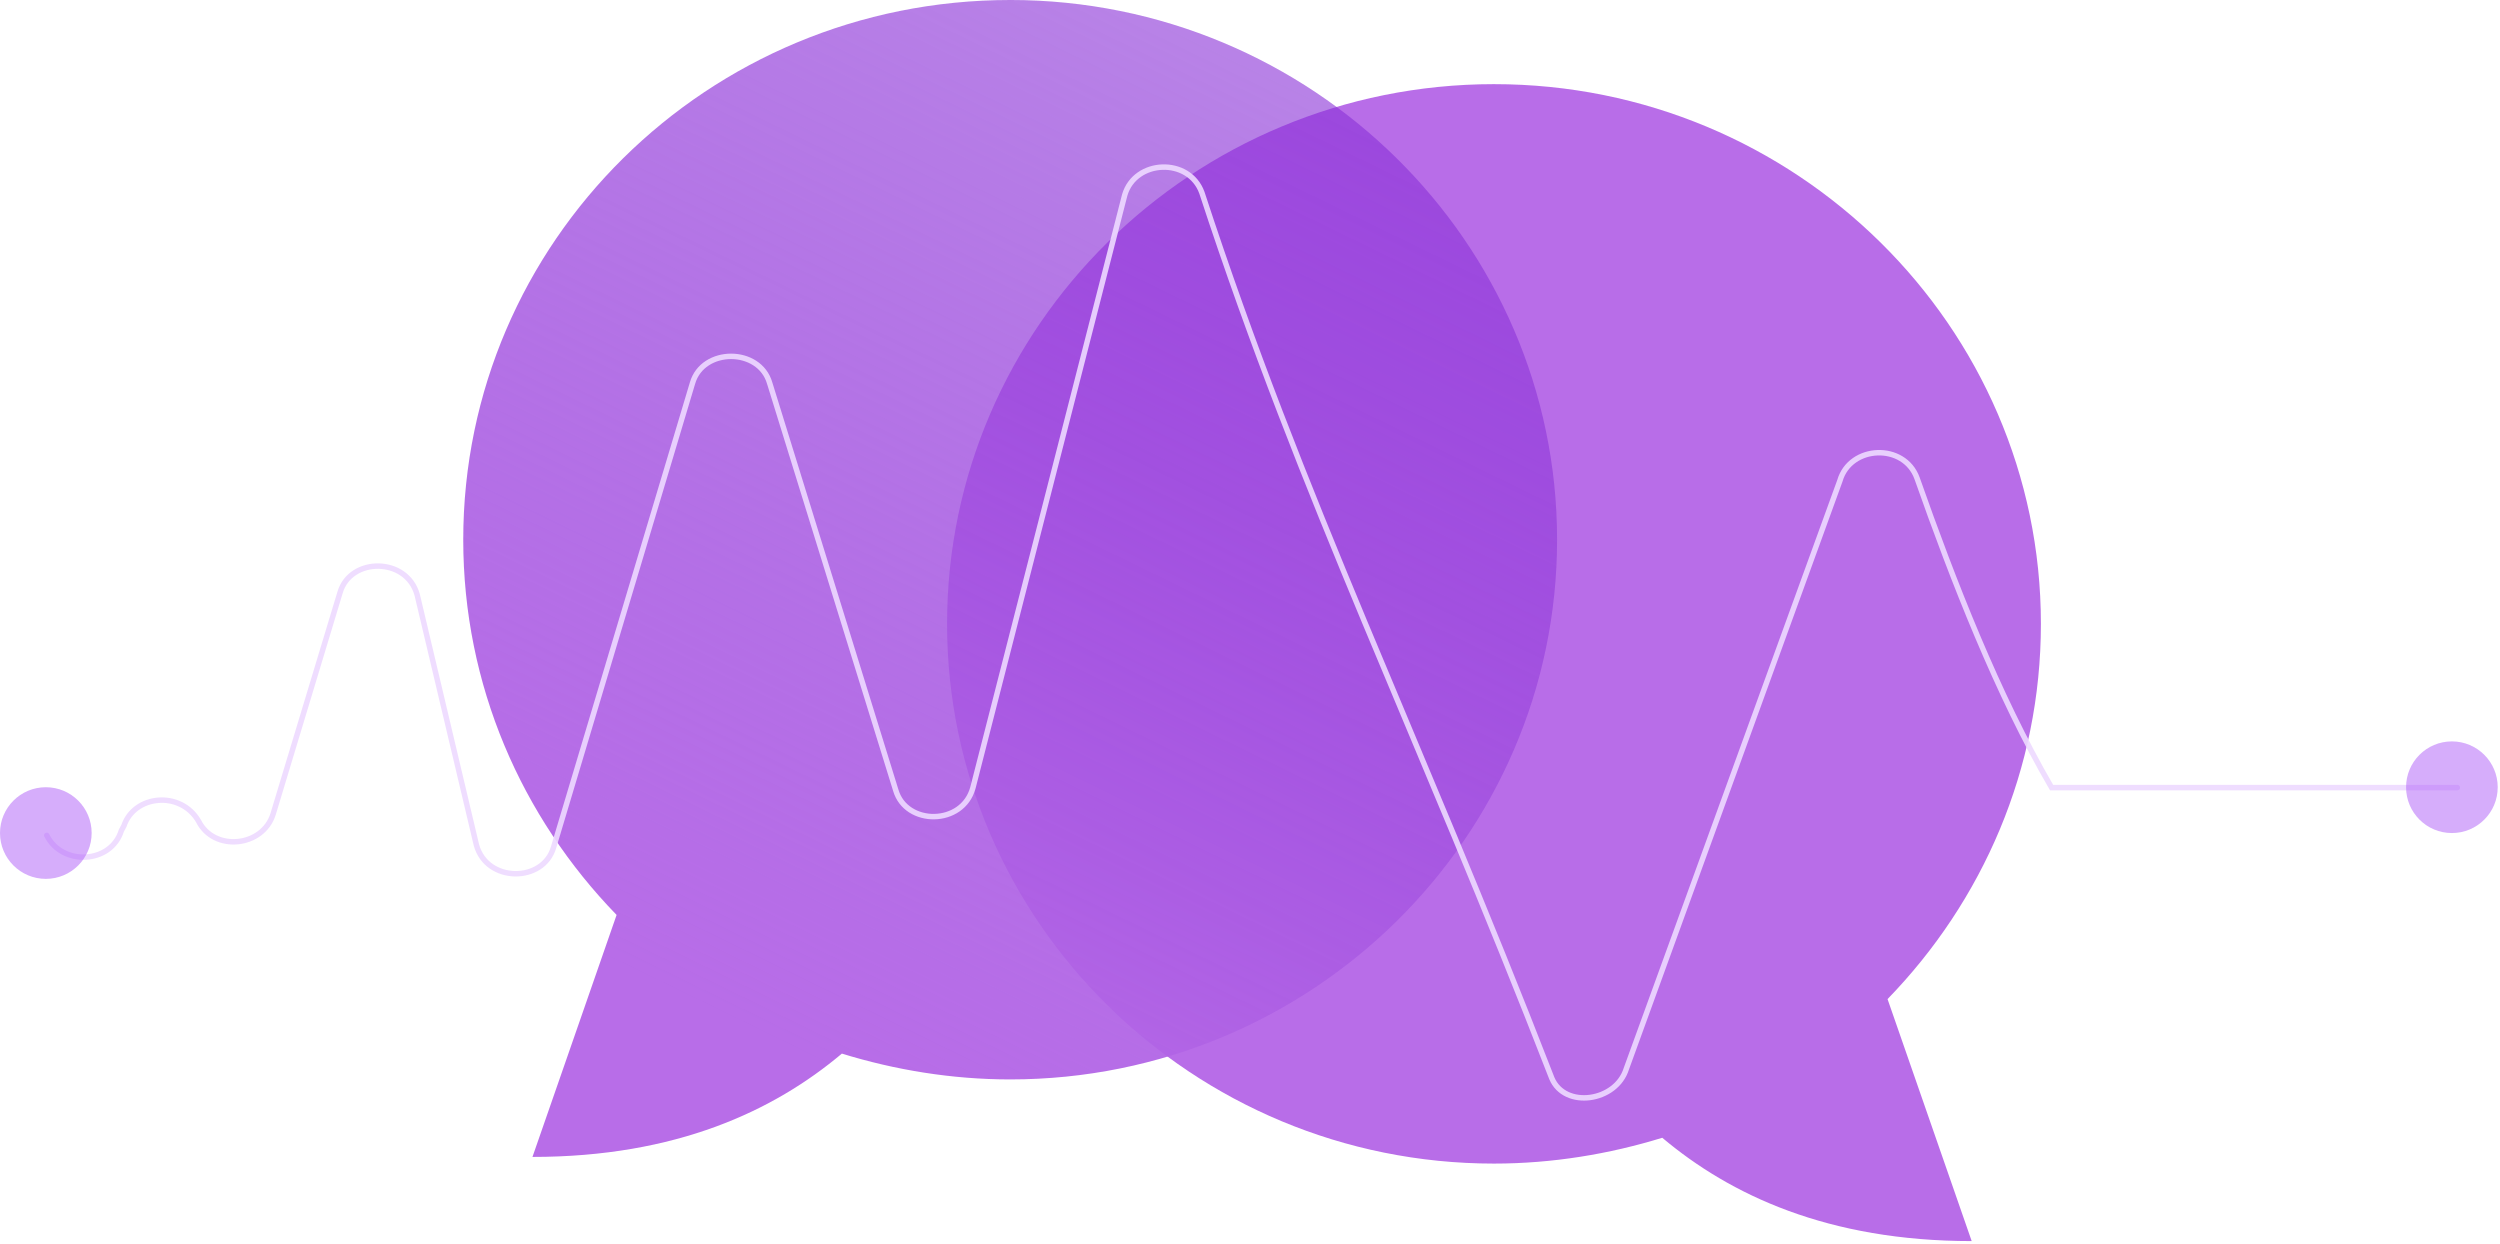 <svg fill="none" height="98" viewBox="0 0 197 98" width="197" xmlns="http://www.w3.org/2000/svg" xmlns:xlink="http://www.w3.org/1999/xlink"><linearGradient id="a" gradientUnits="userSpaceOnUse" x1="123.373" x2="74.987" y1="-10.335" y2="88.918"><stop offset="0" stop-color="#7c1fd2" stop-opacity=".49"/><stop offset="1" stop-color="#b86de8"/></linearGradient><path d="m117.726 6.631c23.741 0 43.097 19.069 43.097 42.53 0 11.463-4.599 21.854-12.084 29.568l6.63 19.069c-11.336 0-19.036-3.642-24.383-8.142-4.17 1.286-8.662 2.035-13.26 2.035-23.741 0-43.097-19.069-43.097-42.53s19.356-42.53 43.097-42.53z" fill="#b86de8"/><path d="m79.601 0c-23.848 0-43.097 19.069-43.097 42.53 0 11.463 4.598 21.854 12.084 29.567l-6.63 19.069c11.336 0 19.035-3.642 24.382-8.142 4.171 1.286 8.662 2.035 13.261 2.035 23.741 0 43.097-19.069 43.097-42.53 0-23.461-19.356-42.53-43.097-42.53z" fill="url(#a)"/><path d="m3.684 65.826c1.216 2.438 5.068 2.251 5.879-.375l.203-.375c.811-2.438 4.46-2.813 5.879-.375 1.216 2.438 5.068 2.063 5.879-.563l5.271-17.443c.811-2.813 5.271-2.813 6.082.188l4.663 19.694c.811 3.001 5.271 3.001 6.082.188l10.947-36.575c.811-2.813 5.271-2.813 6.082 0l9.933 32.073c.811 2.813 5.271 2.813 6.082-.188l11.961-46.703c.811-2.813 5.068-3.001 6.082-.188 7.907 24.196 17.029 42.577 27.571 69.773 1.013 2.438 5.068 1.876 5.879-.75l16.826-46.328c.811-2.813 5.068-3.001 6.081-.188 2.839 8.065 6.343 17.057 10.6 24.372h31.972" opacity=".9" stroke="#edd9ff" stroke-linecap="round" stroke-miterlimit="10" stroke-width=".43"/><g fill="#ae5ef7" fill-opacity=".51"><ellipse cx="3.611" cy="65.644" rx="3.611" ry="3.611"/><ellipse cx="193.209" cy="62.033" rx="3.611" ry="3.611"/></g></svg>